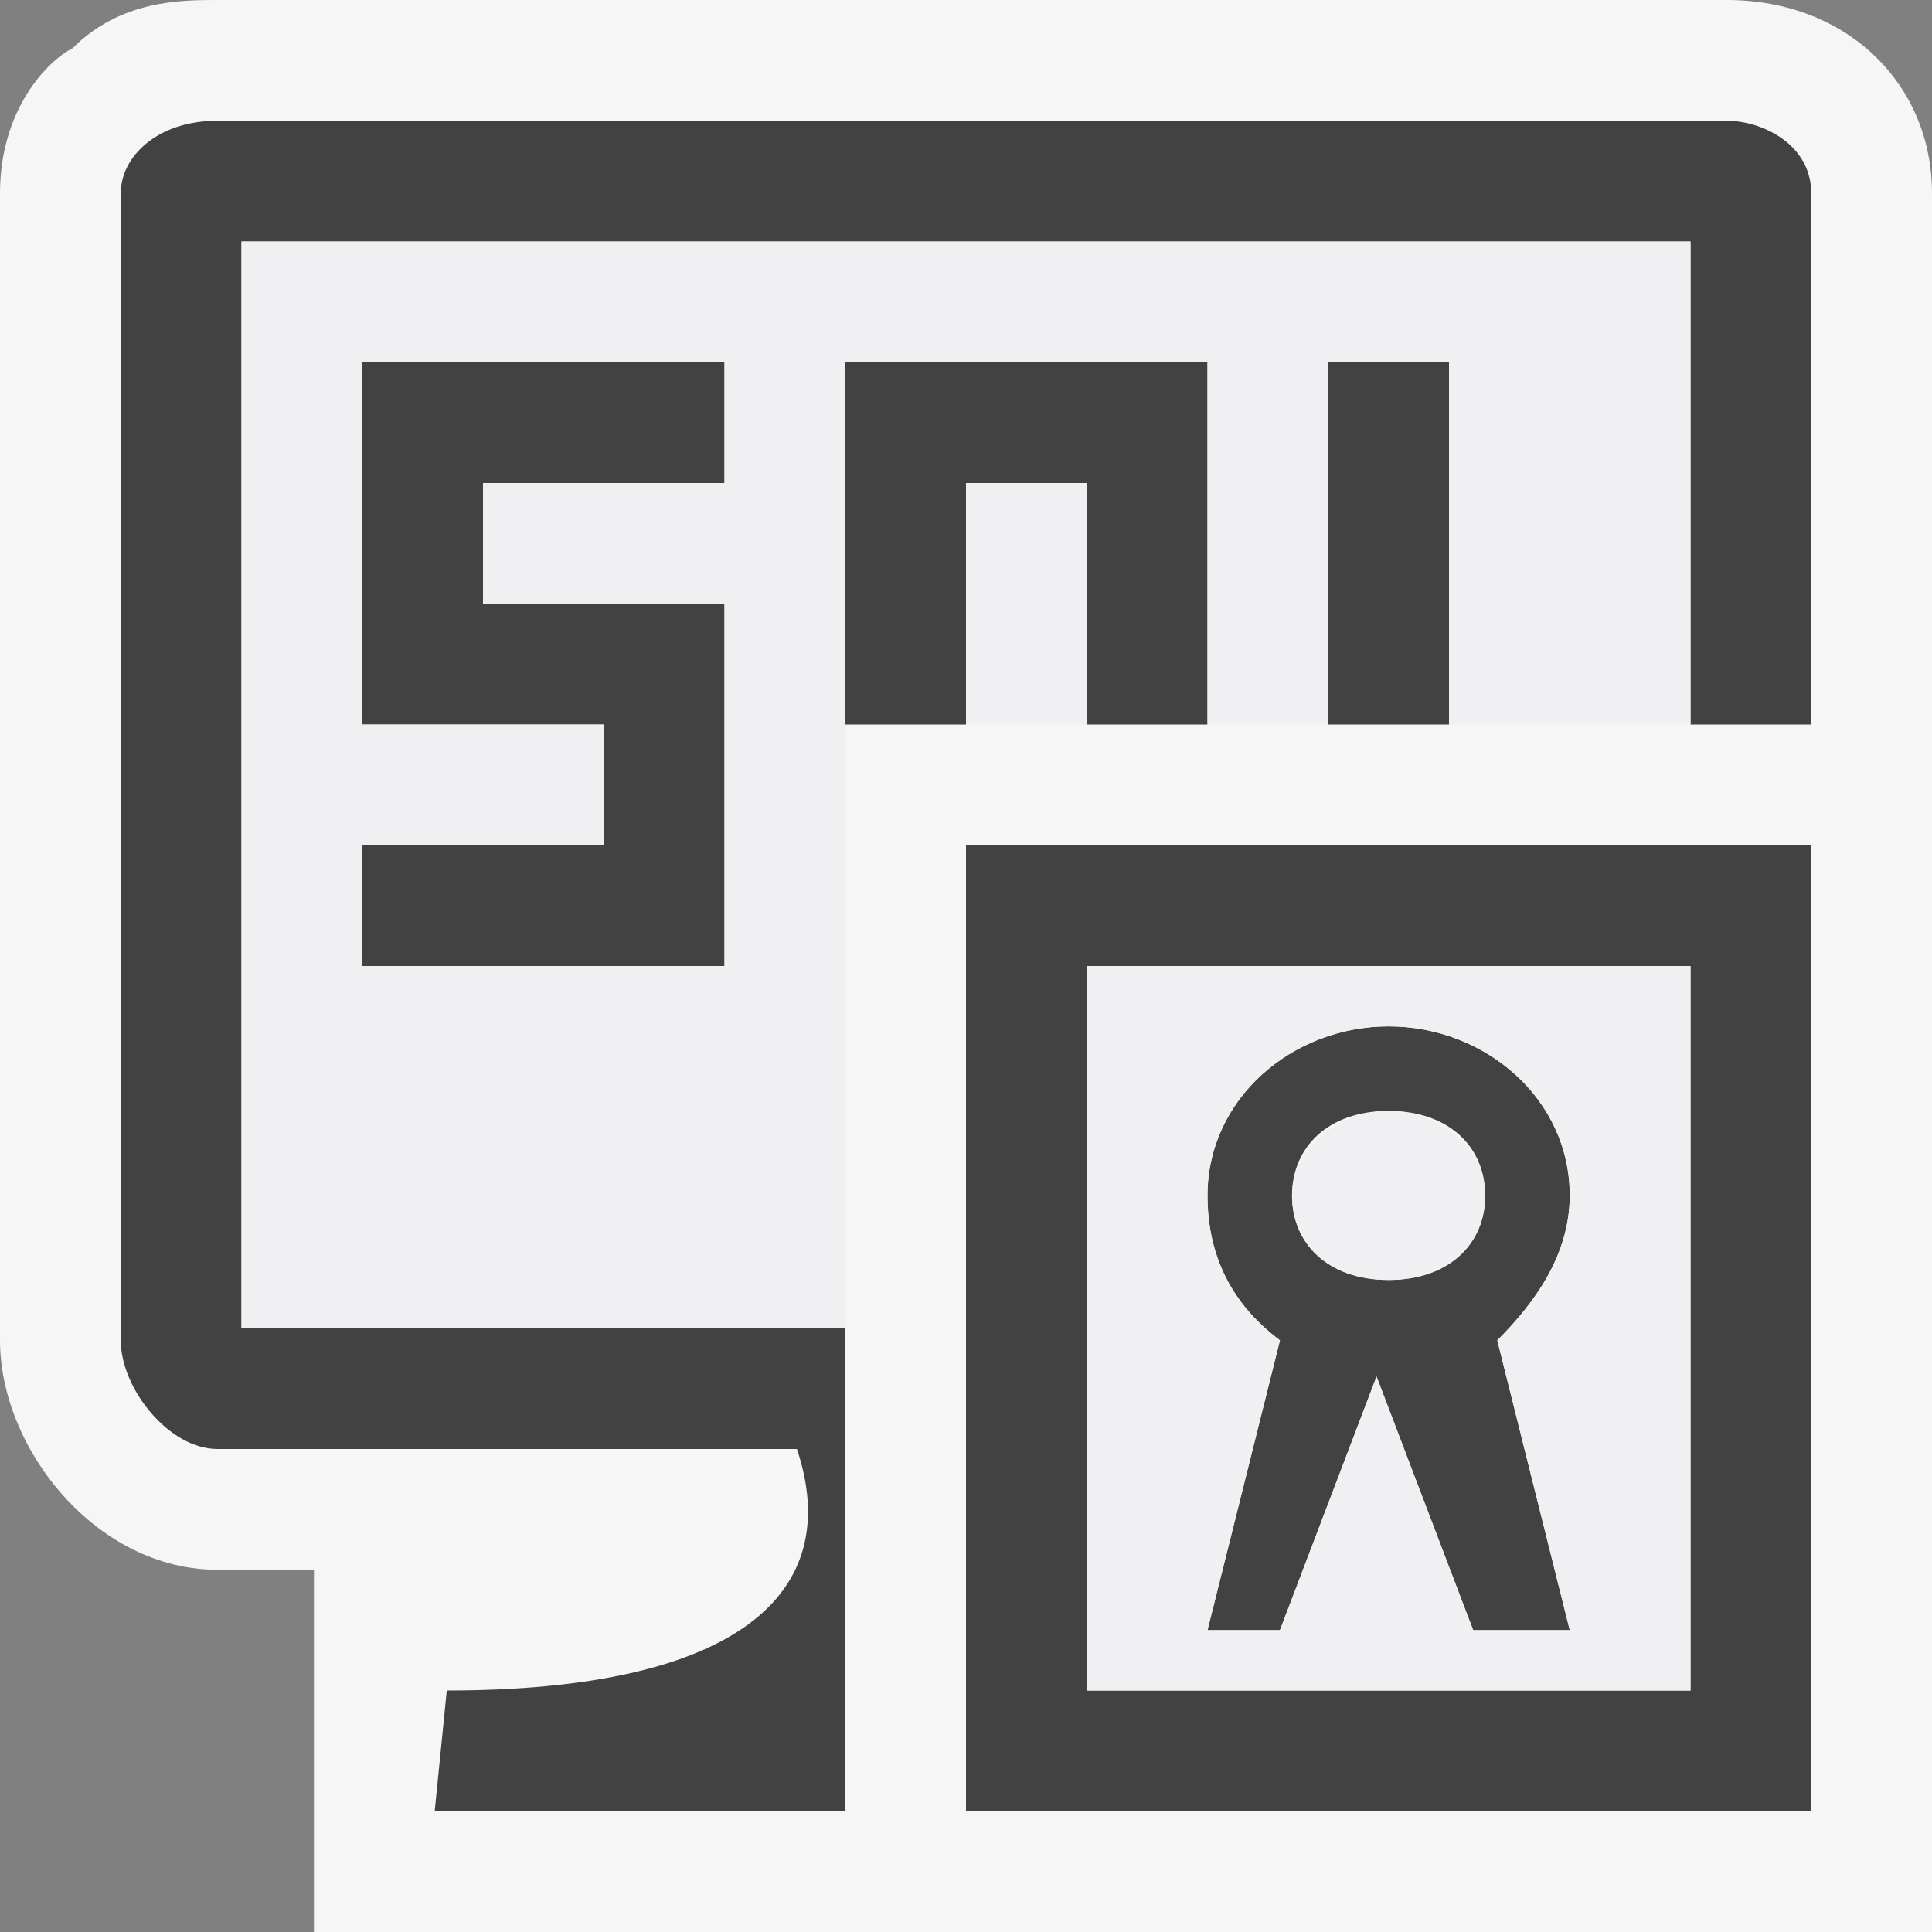 <svg xmlns="http://www.w3.org/2000/svg" width="16" height="16"><rect width="100%" height="100%" fill="#808080" stroke="none"/><style type="text/css">.icon-canvas-transparent{opacity:0;fill:#F6F6F6;} .icon-vs-out{fill:#F6F6F6;} .icon-vs-bg{fill:#424242;} .icon-vs-fg{fill:#F0EFF1;}</style><path class="icon-canvas-transparent" d="M16 16h-16v-16h16v16z" id="canvas"/><path class="icon-vs-out" d="M16 1.6v14.4h-13.4v-3h-.8c-1 0-1.8-1-1.8-1.9v-9.5c0-.7.4-1.1.6-1.2.4-.4.9-.4 1.2-.4h12.5c1 0 1.7.7 1.7 1.6z" id="outline"/><path class="icon-vs-bg" d="M4 3h2v1h-2v1h2v3h-3v-1h2v-1h-2v-3h1zm8 3v-3h-1v3h1zm-4-2h1v2h1v-3h-3v3h1v-2zm-4.3 10l-.1 1h3.4v-4h-5v-9h12v4h1v-4.4c0-.4-.4-.6-.7-.6h-12.5c-.5 0-.8.3-.8.6v9.5c0 .4.4.9.8.9h4.8c.4 1.2-.5 2-2.9 2zm8.7-2.9l.6 2.4h-.8l-.8-2.1-.8 2.1h-.6l.6-2.4c-.4-.3-.6-.7-.6-1.2 0-.8.7-1.4 1.5-1.4s1.5.6 1.5 1.4c0 .5-.3.9-.6 1.2zm-.1-1.2c0-.4-.3-.7-.8-.7s-.8.3-.8.7c0 .4.3.7.8.7s.8-.3.8-.7zm2.7-2.9v8h-7v-8h7zm-1 1h-5v6h5v-6z" id="iconBg"/><path class="icon-vs-fg" d="M8 4h1v2h-1v-2zm-1 7h-5v-9h12v4h-2v-3h-1v3h-1v-3h-3v8zm-3-6v-1h2v-1h-3v3h2v1h-2v1h3v-3h-2zm5 3v6h5v-6h-5zm4 5.5h-.8l-.8-2.1-.8 2.1h-.6l.6-2.4c-.4-.3-.6-.7-.6-1.2 0-.8.7-1.4 1.5-1.4s1.5.6 1.5 1.4c0 .5-.3.9-.6 1.2l.6 2.4zm-1.5-4.3c-.4 0-.8.3-.8.7 0 .4.3.7.8.7s.8-.3.8-.7c0-.4-.4-.7-.8-.7z" id="iconFg"/></svg>